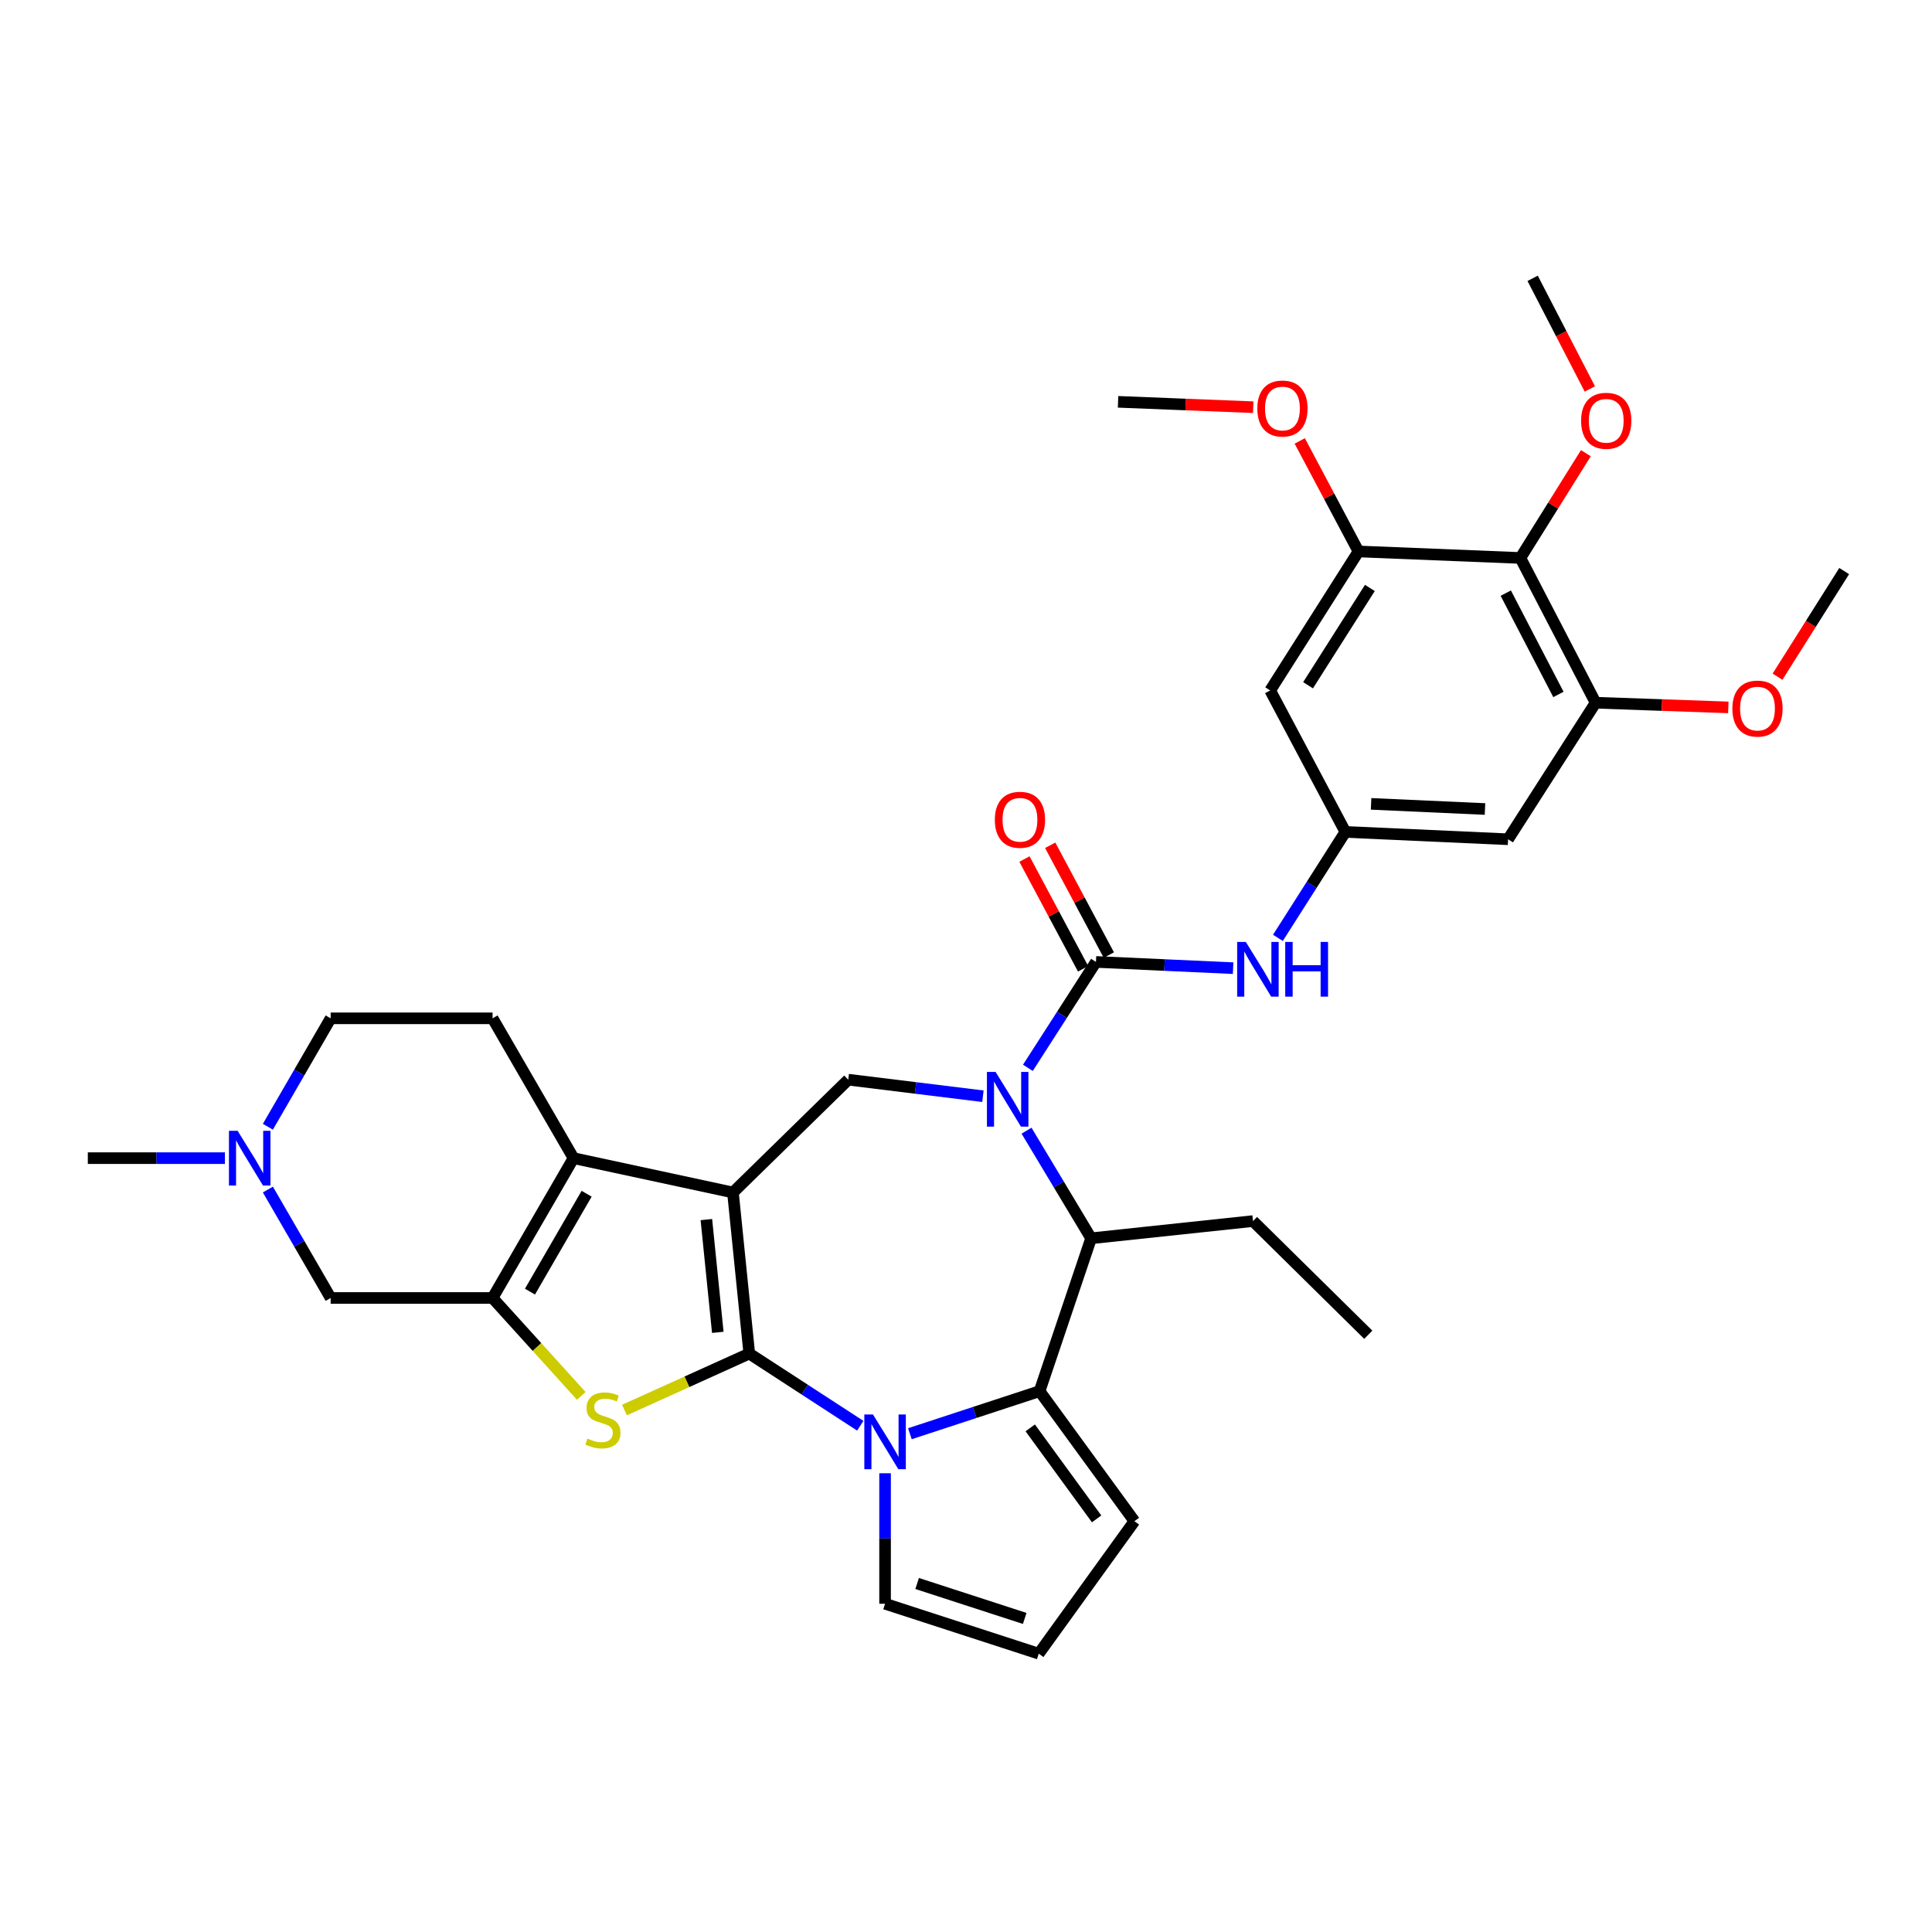 <?xml version='1.0' encoding='iso-8859-1'?>
<svg version='1.1' baseProfile='full'
              xmlns='http://www.w3.org/2000/svg'
                      xmlns:rdkit='http://www.rdkit.org/xml'
                      xmlns:xlink='http://www.w3.org/1999/xlink'
                  xml:space='preserve'
width='1000px' height='1000px' viewBox='0 0 1000 1000'>
<!-- END OF HEADER -->
<rect style='opacity:1.0;fill:#FFFFFF;stroke:none' width='1000' height='1000' x='0' y='0'> </rect>
<path class='bond-0' d='M 387.824,700.607 L 379.374,617.228' style='fill:none;fill-rule:evenodd;stroke:#000000;stroke-width:6px;stroke-linecap:butt;stroke-linejoin:miter;stroke-opacity:1' />
<path class='bond-0' d='M 371.53,689.623 L 365.615,631.257' style='fill:none;fill-rule:evenodd;stroke:#000000;stroke-width:6px;stroke-linecap:butt;stroke-linejoin:miter;stroke-opacity:1' />
<path class='bond-1' d='M 387.824,700.607 L 416.55,719.283' style='fill:none;fill-rule:evenodd;stroke:#000000;stroke-width:6px;stroke-linecap:butt;stroke-linejoin:miter;stroke-opacity:1' />
<path class='bond-1' d='M 416.55,719.283 L 445.277,737.958' style='fill:none;fill-rule:evenodd;stroke:#0000FF;stroke-width:6px;stroke-linecap:butt;stroke-linejoin:miter;stroke-opacity:1' />
<path class='bond-3' d='M 387.824,700.607 L 355.527,715.22' style='fill:none;fill-rule:evenodd;stroke:#000000;stroke-width:6px;stroke-linecap:butt;stroke-linejoin:miter;stroke-opacity:1' />
<path class='bond-3' d='M 355.527,715.22 L 323.23,729.834' style='fill:none;fill-rule:evenodd;stroke:#CCCC00;stroke-width:6px;stroke-linecap:butt;stroke-linejoin:miter;stroke-opacity:1' />
<path class='bond-4' d='M 379.374,617.228 L 296.851,599.456' style='fill:none;fill-rule:evenodd;stroke:#000000;stroke-width:6px;stroke-linecap:butt;stroke-linejoin:miter;stroke-opacity:1' />
<path class='bond-8' d='M 379.374,617.228 L 439.049,558.836' style='fill:none;fill-rule:evenodd;stroke:#000000;stroke-width:6px;stroke-linecap:butt;stroke-linejoin:miter;stroke-opacity:1' />
<path class='bond-6' d='M 470.957,742.09 L 504.522,731.082' style='fill:none;fill-rule:evenodd;stroke:#0000FF;stroke-width:6px;stroke-linecap:butt;stroke-linejoin:miter;stroke-opacity:1' />
<path class='bond-6' d='M 504.522,731.082 L 538.086,720.073' style='fill:none;fill-rule:evenodd;stroke:#000000;stroke-width:6px;stroke-linecap:butt;stroke-linejoin:miter;stroke-opacity:1' />
<path class='bond-20' d='M 458.113,762.558 L 458.113,796.33' style='fill:none;fill-rule:evenodd;stroke:#0000FF;stroke-width:6px;stroke-linecap:butt;stroke-linejoin:miter;stroke-opacity:1' />
<path class='bond-20' d='M 458.113,796.33 L 458.113,830.102' style='fill:none;fill-rule:evenodd;stroke:#000000;stroke-width:6px;stroke-linecap:butt;stroke-linejoin:miter;stroke-opacity:1' />
<path class='bond-2' d='M 508.754,567.405 L 473.902,563.121' style='fill:none;fill-rule:evenodd;stroke:#0000FF;stroke-width:6px;stroke-linecap:butt;stroke-linejoin:miter;stroke-opacity:1' />
<path class='bond-2' d='M 473.902,563.121 L 439.049,558.836' style='fill:none;fill-rule:evenodd;stroke:#000000;stroke-width:6px;stroke-linecap:butt;stroke-linejoin:miter;stroke-opacity:1' />
<path class='bond-7' d='M 532.033,552.708 L 549.651,525.301' style='fill:none;fill-rule:evenodd;stroke:#0000FF;stroke-width:6px;stroke-linecap:butt;stroke-linejoin:miter;stroke-opacity:1' />
<path class='bond-7' d='M 549.651,525.301 L 567.269,497.894' style='fill:none;fill-rule:evenodd;stroke:#000000;stroke-width:6px;stroke-linecap:butt;stroke-linejoin:miter;stroke-opacity:1' />
<path class='bond-36' d='M 531.33,585.239 L 548.045,613.089' style='fill:none;fill-rule:evenodd;stroke:#0000FF;stroke-width:6px;stroke-linecap:butt;stroke-linejoin:miter;stroke-opacity:1' />
<path class='bond-36' d='M 548.045,613.089 L 564.76,640.94' style='fill:none;fill-rule:evenodd;stroke:#000000;stroke-width:6px;stroke-linecap:butt;stroke-linejoin:miter;stroke-opacity:1' />
<path class='bond-5' d='M 300.865,722.512 L 277.91,697.174' style='fill:none;fill-rule:evenodd;stroke:#CCCC00;stroke-width:6px;stroke-linecap:butt;stroke-linejoin:miter;stroke-opacity:1' />
<path class='bond-5' d='M 277.91,697.174 L 254.956,671.835' style='fill:none;fill-rule:evenodd;stroke:#000000;stroke-width:6px;stroke-linecap:butt;stroke-linejoin:miter;stroke-opacity:1' />
<path class='bond-19' d='M 296.851,599.456 L 254.956,527.085' style='fill:none;fill-rule:evenodd;stroke:#000000;stroke-width:6px;stroke-linecap:butt;stroke-linejoin:miter;stroke-opacity:1' />
<path class='bond-34' d='M 296.851,599.456 L 254.956,671.835' style='fill:none;fill-rule:evenodd;stroke:#000000;stroke-width:6px;stroke-linecap:butt;stroke-linejoin:miter;stroke-opacity:1' />
<path class='bond-34' d='M 303.638,617.879 L 274.311,668.544' style='fill:none;fill-rule:evenodd;stroke:#000000;stroke-width:6px;stroke-linecap:butt;stroke-linejoin:miter;stroke-opacity:1' />
<path class='bond-17' d='M 254.956,671.835 L 171.148,671.835' style='fill:none;fill-rule:evenodd;stroke:#000000;stroke-width:6px;stroke-linecap:butt;stroke-linejoin:miter;stroke-opacity:1' />
<path class='bond-9' d='M 538.086,720.073 L 564.76,640.94' style='fill:none;fill-rule:evenodd;stroke:#000000;stroke-width:6px;stroke-linecap:butt;stroke-linejoin:miter;stroke-opacity:1' />
<path class='bond-21' d='M 538.086,720.073 L 587.172,787.368' style='fill:none;fill-rule:evenodd;stroke:#000000;stroke-width:6px;stroke-linecap:butt;stroke-linejoin:miter;stroke-opacity:1' />
<path class='bond-21' d='M 533.247,739.068 L 567.607,786.174' style='fill:none;fill-rule:evenodd;stroke:#000000;stroke-width:6px;stroke-linecap:butt;stroke-linejoin:miter;stroke-opacity:1' />
<path class='bond-11' d='M 567.269,497.894 L 602.762,499.507' style='fill:none;fill-rule:evenodd;stroke:#000000;stroke-width:6px;stroke-linecap:butt;stroke-linejoin:miter;stroke-opacity:1' />
<path class='bond-11' d='M 602.762,499.507 L 638.255,501.12' style='fill:none;fill-rule:evenodd;stroke:#0000FF;stroke-width:6px;stroke-linecap:butt;stroke-linejoin:miter;stroke-opacity:1' />
<path class='bond-22' d='M 573.93,494.336 L 558.757,465.929' style='fill:none;fill-rule:evenodd;stroke:#000000;stroke-width:6px;stroke-linecap:butt;stroke-linejoin:miter;stroke-opacity:1' />
<path class='bond-22' d='M 558.757,465.929 L 543.584,437.521' style='fill:none;fill-rule:evenodd;stroke:#FF0000;stroke-width:6px;stroke-linecap:butt;stroke-linejoin:miter;stroke-opacity:1' />
<path class='bond-22' d='M 560.608,501.452 L 545.435,473.044' style='fill:none;fill-rule:evenodd;stroke:#000000;stroke-width:6px;stroke-linecap:butt;stroke-linejoin:miter;stroke-opacity:1' />
<path class='bond-22' d='M 545.435,473.044 L 530.262,444.637' style='fill:none;fill-rule:evenodd;stroke:#FF0000;stroke-width:6px;stroke-linecap:butt;stroke-linejoin:miter;stroke-opacity:1' />
<path class='bond-28' d='M 564.76,640.94 L 648.55,632.029' style='fill:none;fill-rule:evenodd;stroke:#000000;stroke-width:6px;stroke-linecap:butt;stroke-linejoin:miter;stroke-opacity:1' />
<path class='bond-10' d='M 786.948,288.804 L 825.881,363.725' style='fill:none;fill-rule:evenodd;stroke:#000000;stroke-width:6px;stroke-linecap:butt;stroke-linejoin:miter;stroke-opacity:1' />
<path class='bond-10' d='M 779.386,307.007 L 806.639,359.451' style='fill:none;fill-rule:evenodd;stroke:#000000;stroke-width:6px;stroke-linecap:butt;stroke-linejoin:miter;stroke-opacity:1' />
<path class='bond-25' d='M 786.948,288.804 L 803.895,261.689' style='fill:none;fill-rule:evenodd;stroke:#000000;stroke-width:6px;stroke-linecap:butt;stroke-linejoin:miter;stroke-opacity:1' />
<path class='bond-25' d='M 803.895,261.689 L 820.842,234.573' style='fill:none;fill-rule:evenodd;stroke:#FF0000;stroke-width:6px;stroke-linecap:butt;stroke-linejoin:miter;stroke-opacity:1' />
<path class='bond-38' d='M 786.948,288.804 L 703.149,285.431' style='fill:none;fill-rule:evenodd;stroke:#000000;stroke-width:6px;stroke-linecap:butt;stroke-linejoin:miter;stroke-opacity:1' />
<path class='bond-14' d='M 661.449,485.436 L 678.905,458.018' style='fill:none;fill-rule:evenodd;stroke:#0000FF;stroke-width:6px;stroke-linecap:butt;stroke-linejoin:miter;stroke-opacity:1' />
<path class='bond-14' d='M 678.905,458.018 L 696.361,430.6' style='fill:none;fill-rule:evenodd;stroke:#000000;stroke-width:6px;stroke-linecap:butt;stroke-linejoin:miter;stroke-opacity:1' />
<path class='bond-12' d='M 703.149,285.431 L 657.445,357.373' style='fill:none;fill-rule:evenodd;stroke:#000000;stroke-width:6px;stroke-linecap:butt;stroke-linejoin:miter;stroke-opacity:1' />
<path class='bond-12' d='M 709.042,304.321 L 677.049,354.681' style='fill:none;fill-rule:evenodd;stroke:#000000;stroke-width:6px;stroke-linecap:butt;stroke-linejoin:miter;stroke-opacity:1' />
<path class='bond-26' d='M 703.149,285.431 L 687.948,256.827' style='fill:none;fill-rule:evenodd;stroke:#000000;stroke-width:6px;stroke-linecap:butt;stroke-linejoin:miter;stroke-opacity:1' />
<path class='bond-26' d='M 687.948,256.827 L 672.746,228.222' style='fill:none;fill-rule:evenodd;stroke:#FF0000;stroke-width:6px;stroke-linecap:butt;stroke-linejoin:miter;stroke-opacity:1' />
<path class='bond-13' d='M 825.881,363.725 L 780.579,434.401' style='fill:none;fill-rule:evenodd;stroke:#000000;stroke-width:6px;stroke-linecap:butt;stroke-linejoin:miter;stroke-opacity:1' />
<path class='bond-27' d='M 825.881,363.725 L 860.228,364.936' style='fill:none;fill-rule:evenodd;stroke:#000000;stroke-width:6px;stroke-linecap:butt;stroke-linejoin:miter;stroke-opacity:1' />
<path class='bond-27' d='M 860.228,364.936 L 894.575,366.147' style='fill:none;fill-rule:evenodd;stroke:#FF0000;stroke-width:6px;stroke-linecap:butt;stroke-linejoin:miter;stroke-opacity:1' />
<path class='bond-15' d='M 696.361,430.6 L 657.445,357.373' style='fill:none;fill-rule:evenodd;stroke:#000000;stroke-width:6px;stroke-linecap:butt;stroke-linejoin:miter;stroke-opacity:1' />
<path class='bond-16' d='M 696.361,430.6 L 780.579,434.401' style='fill:none;fill-rule:evenodd;stroke:#000000;stroke-width:6px;stroke-linecap:butt;stroke-linejoin:miter;stroke-opacity:1' />
<path class='bond-16' d='M 709.675,416.082 L 768.628,418.743' style='fill:none;fill-rule:evenodd;stroke:#000000;stroke-width:6px;stroke-linecap:butt;stroke-linejoin:miter;stroke-opacity:1' />
<path class='bond-18' d='M 171.148,671.835 L 154.901,643.771' style='fill:none;fill-rule:evenodd;stroke:#000000;stroke-width:6px;stroke-linecap:butt;stroke-linejoin:miter;stroke-opacity:1' />
<path class='bond-18' d='M 154.901,643.771 L 138.653,615.707' style='fill:none;fill-rule:evenodd;stroke:#0000FF;stroke-width:6px;stroke-linecap:butt;stroke-linejoin:miter;stroke-opacity:1' />
<path class='bond-29' d='M 116.41,599.456 L 80.932,599.456' style='fill:none;fill-rule:evenodd;stroke:#0000FF;stroke-width:6px;stroke-linecap:butt;stroke-linejoin:miter;stroke-opacity:1' />
<path class='bond-29' d='M 80.932,599.456 L 45.455,599.456' style='fill:none;fill-rule:evenodd;stroke:#000000;stroke-width:6px;stroke-linecap:butt;stroke-linejoin:miter;stroke-opacity:1' />
<path class='bond-37' d='M 138.654,583.205 L 154.901,555.145' style='fill:none;fill-rule:evenodd;stroke:#0000FF;stroke-width:6px;stroke-linecap:butt;stroke-linejoin:miter;stroke-opacity:1' />
<path class='bond-37' d='M 154.901,555.145 L 171.148,527.085' style='fill:none;fill-rule:evenodd;stroke:#000000;stroke-width:6px;stroke-linecap:butt;stroke-linejoin:miter;stroke-opacity:1' />
<path class='bond-24' d='M 254.956,527.085 L 171.148,527.085' style='fill:none;fill-rule:evenodd;stroke:#000000;stroke-width:6px;stroke-linecap:butt;stroke-linejoin:miter;stroke-opacity:1' />
<path class='bond-23' d='M 458.113,830.102 L 537.658,855.937' style='fill:none;fill-rule:evenodd;stroke:#000000;stroke-width:6px;stroke-linecap:butt;stroke-linejoin:miter;stroke-opacity:1' />
<path class='bond-23' d='M 474.71,819.612 L 530.392,837.697' style='fill:none;fill-rule:evenodd;stroke:#000000;stroke-width:6px;stroke-linecap:butt;stroke-linejoin:miter;stroke-opacity:1' />
<path class='bond-35' d='M 587.172,787.368 L 537.658,855.937' style='fill:none;fill-rule:evenodd;stroke:#000000;stroke-width:6px;stroke-linecap:butt;stroke-linejoin:miter;stroke-opacity:1' />
<path class='bond-30' d='M 822.901,201.324 L 808.096,172.694' style='fill:none;fill-rule:evenodd;stroke:#FF0000;stroke-width:6px;stroke-linecap:butt;stroke-linejoin:miter;stroke-opacity:1' />
<path class='bond-30' d='M 808.096,172.694 L 793.291,144.063' style='fill:none;fill-rule:evenodd;stroke:#000000;stroke-width:6px;stroke-linecap:butt;stroke-linejoin:miter;stroke-opacity:1' />
<path class='bond-31' d='M 648.659,210.764 L 613.682,209.374' style='fill:none;fill-rule:evenodd;stroke:#FF0000;stroke-width:6px;stroke-linecap:butt;stroke-linejoin:miter;stroke-opacity:1' />
<path class='bond-31' d='M 613.682,209.374 L 578.706,207.984' style='fill:none;fill-rule:evenodd;stroke:#000000;stroke-width:6px;stroke-linecap:butt;stroke-linejoin:miter;stroke-opacity:1' />
<path class='bond-32' d='M 920.037,350.257 L 937.291,322.92' style='fill:none;fill-rule:evenodd;stroke:#FF0000;stroke-width:6px;stroke-linecap:butt;stroke-linejoin:miter;stroke-opacity:1' />
<path class='bond-32' d='M 937.291,322.92 L 954.545,295.584' style='fill:none;fill-rule:evenodd;stroke:#000000;stroke-width:6px;stroke-linecap:butt;stroke-linejoin:miter;stroke-opacity:1' />
<path class='bond-33' d='M 648.55,632.029 L 708.226,690.865' style='fill:none;fill-rule:evenodd;stroke:#000000;stroke-width:6px;stroke-linecap:butt;stroke-linejoin:miter;stroke-opacity:1' />
<path  class='atom-2' d='M 451.853 732.143
L 461.133 747.143
Q 462.053 748.623, 463.533 751.303
Q 465.013 753.983, 465.093 754.143
L 465.093 732.143
L 468.853 732.143
L 468.853 760.463
L 464.973 760.463
L 455.013 744.063
Q 453.853 742.143, 452.613 739.943
Q 451.413 737.743, 451.053 737.063
L 451.053 760.463
L 447.373 760.463
L 447.373 732.143
L 451.853 732.143
' fill='#0000FF'/>
<path  class='atom-3' d='M 515.313 554.821
L 524.593 569.821
Q 525.513 571.301, 526.993 573.981
Q 528.473 576.661, 528.553 576.821
L 528.553 554.821
L 532.313 554.821
L 532.313 583.141
L 528.433 583.141
L 518.473 566.741
Q 517.313 564.821, 516.073 562.621
Q 514.873 560.421, 514.513 559.741
L 514.513 583.141
L 510.833 583.141
L 510.833 554.821
L 515.313 554.821
' fill='#0000FF'/>
<path  class='atom-4' d='M 304.072 744.603
Q 304.392 744.723, 305.712 745.283
Q 307.032 745.843, 308.472 746.203
Q 309.952 746.523, 311.392 746.523
Q 314.072 746.523, 315.632 745.243
Q 317.192 743.923, 317.192 741.643
Q 317.192 740.083, 316.392 739.123
Q 315.632 738.163, 314.432 737.643
Q 313.232 737.123, 311.232 736.523
Q 308.712 735.763, 307.192 735.043
Q 305.712 734.323, 304.632 732.803
Q 303.592 731.283, 303.592 728.723
Q 303.592 725.163, 305.992 722.963
Q 308.432 720.763, 313.232 720.763
Q 316.512 720.763, 320.232 722.323
L 319.312 725.403
Q 315.912 724.003, 313.352 724.003
Q 310.592 724.003, 309.072 725.163
Q 307.552 726.283, 307.592 728.243
Q 307.592 729.763, 308.352 730.683
Q 309.152 731.603, 310.272 732.123
Q 311.432 732.643, 313.352 733.243
Q 315.912 734.043, 317.432 734.843
Q 318.952 735.643, 320.032 737.283
Q 321.152 738.883, 321.152 741.643
Q 321.152 745.563, 318.512 747.683
Q 315.912 749.763, 311.552 749.763
Q 309.032 749.763, 307.112 749.203
Q 305.232 748.683, 302.992 747.763
L 304.072 744.603
' fill='#CCCC00'/>
<path  class='atom-12' d='M 644.833 487.543
L 654.113 502.543
Q 655.033 504.023, 656.513 506.703
Q 657.993 509.383, 658.073 509.543
L 658.073 487.543
L 661.833 487.543
L 661.833 515.863
L 657.953 515.863
L 647.993 499.463
Q 646.833 497.543, 645.593 495.343
Q 644.393 493.143, 644.033 492.463
L 644.033 515.863
L 640.353 515.863
L 640.353 487.543
L 644.833 487.543
' fill='#0000FF'/>
<path  class='atom-12' d='M 665.233 487.543
L 669.073 487.543
L 669.073 499.583
L 683.553 499.583
L 683.553 487.543
L 687.393 487.543
L 687.393 515.863
L 683.553 515.863
L 683.553 502.783
L 669.073 502.783
L 669.073 515.863
L 665.233 515.863
L 665.233 487.543
' fill='#0000FF'/>
<path  class='atom-19' d='M 122.985 585.296
L 132.265 600.296
Q 133.185 601.776, 134.665 604.456
Q 136.145 607.136, 136.225 607.296
L 136.225 585.296
L 139.985 585.296
L 139.985 613.616
L 136.105 613.616
L 126.145 597.216
Q 124.985 595.296, 123.745 593.096
Q 122.545 590.896, 122.185 590.216
L 122.185 613.616
L 118.505 613.616
L 118.505 585.296
L 122.985 585.296
' fill='#0000FF'/>
<path  class='atom-23' d='M 514.925 424.311
Q 514.925 417.511, 518.285 413.711
Q 521.645 409.911, 527.925 409.911
Q 534.205 409.911, 537.565 413.711
Q 540.925 417.511, 540.925 424.311
Q 540.925 431.191, 537.525 435.111
Q 534.125 438.991, 527.925 438.991
Q 521.685 438.991, 518.285 435.111
Q 514.925 431.231, 514.925 424.311
M 527.925 435.791
Q 532.245 435.791, 534.565 432.911
Q 536.925 429.991, 536.925 424.311
Q 536.925 418.751, 534.565 415.951
Q 532.245 413.111, 527.925 413.111
Q 523.605 413.111, 521.245 415.911
Q 518.925 418.711, 518.925 424.311
Q 518.925 430.031, 521.245 432.911
Q 523.605 435.791, 527.925 435.791
' fill='#FF0000'/>
<path  class='atom-26' d='M 818.377 217.797
Q 818.377 210.997, 821.737 207.197
Q 825.097 203.397, 831.377 203.397
Q 837.657 203.397, 841.017 207.197
Q 844.377 210.997, 844.377 217.797
Q 844.377 224.677, 840.977 228.597
Q 837.577 232.477, 831.377 232.477
Q 825.137 232.477, 821.737 228.597
Q 818.377 224.717, 818.377 217.797
M 831.377 229.277
Q 835.697 229.277, 838.017 226.397
Q 840.377 223.477, 840.377 217.797
Q 840.377 212.237, 838.017 209.437
Q 835.697 206.597, 831.377 206.597
Q 827.057 206.597, 824.697 209.397
Q 822.377 212.197, 822.377 217.797
Q 822.377 223.517, 824.697 226.397
Q 827.057 229.277, 831.377 229.277
' fill='#FF0000'/>
<path  class='atom-27' d='M 650.788 211.445
Q 650.788 204.645, 654.148 200.845
Q 657.508 197.045, 663.788 197.045
Q 670.068 197.045, 673.428 200.845
Q 676.788 204.645, 676.788 211.445
Q 676.788 218.325, 673.388 222.245
Q 669.988 226.125, 663.788 226.125
Q 657.548 226.125, 654.148 222.245
Q 650.788 218.365, 650.788 211.445
M 663.788 222.925
Q 668.108 222.925, 670.428 220.045
Q 672.788 217.125, 672.788 211.445
Q 672.788 205.885, 670.428 203.085
Q 668.108 200.245, 663.788 200.245
Q 659.468 200.245, 657.108 203.045
Q 654.788 205.845, 654.788 211.445
Q 654.788 217.165, 657.108 220.045
Q 659.468 222.925, 663.788 222.925
' fill='#FF0000'/>
<path  class='atom-28' d='M 896.672 366.759
Q 896.672 359.959, 900.032 356.159
Q 903.392 352.359, 909.672 352.359
Q 915.952 352.359, 919.312 356.159
Q 922.672 359.959, 922.672 366.759
Q 922.672 373.639, 919.272 377.559
Q 915.872 381.439, 909.672 381.439
Q 903.432 381.439, 900.032 377.559
Q 896.672 373.679, 896.672 366.759
M 909.672 378.239
Q 913.992 378.239, 916.312 375.359
Q 918.672 372.439, 918.672 366.759
Q 918.672 361.199, 916.312 358.399
Q 913.992 355.559, 909.672 355.559
Q 905.352 355.559, 902.992 358.359
Q 900.672 361.159, 900.672 366.759
Q 900.672 372.479, 902.992 375.359
Q 905.352 378.239, 909.672 378.239
' fill='#FF0000'/>
</svg>
